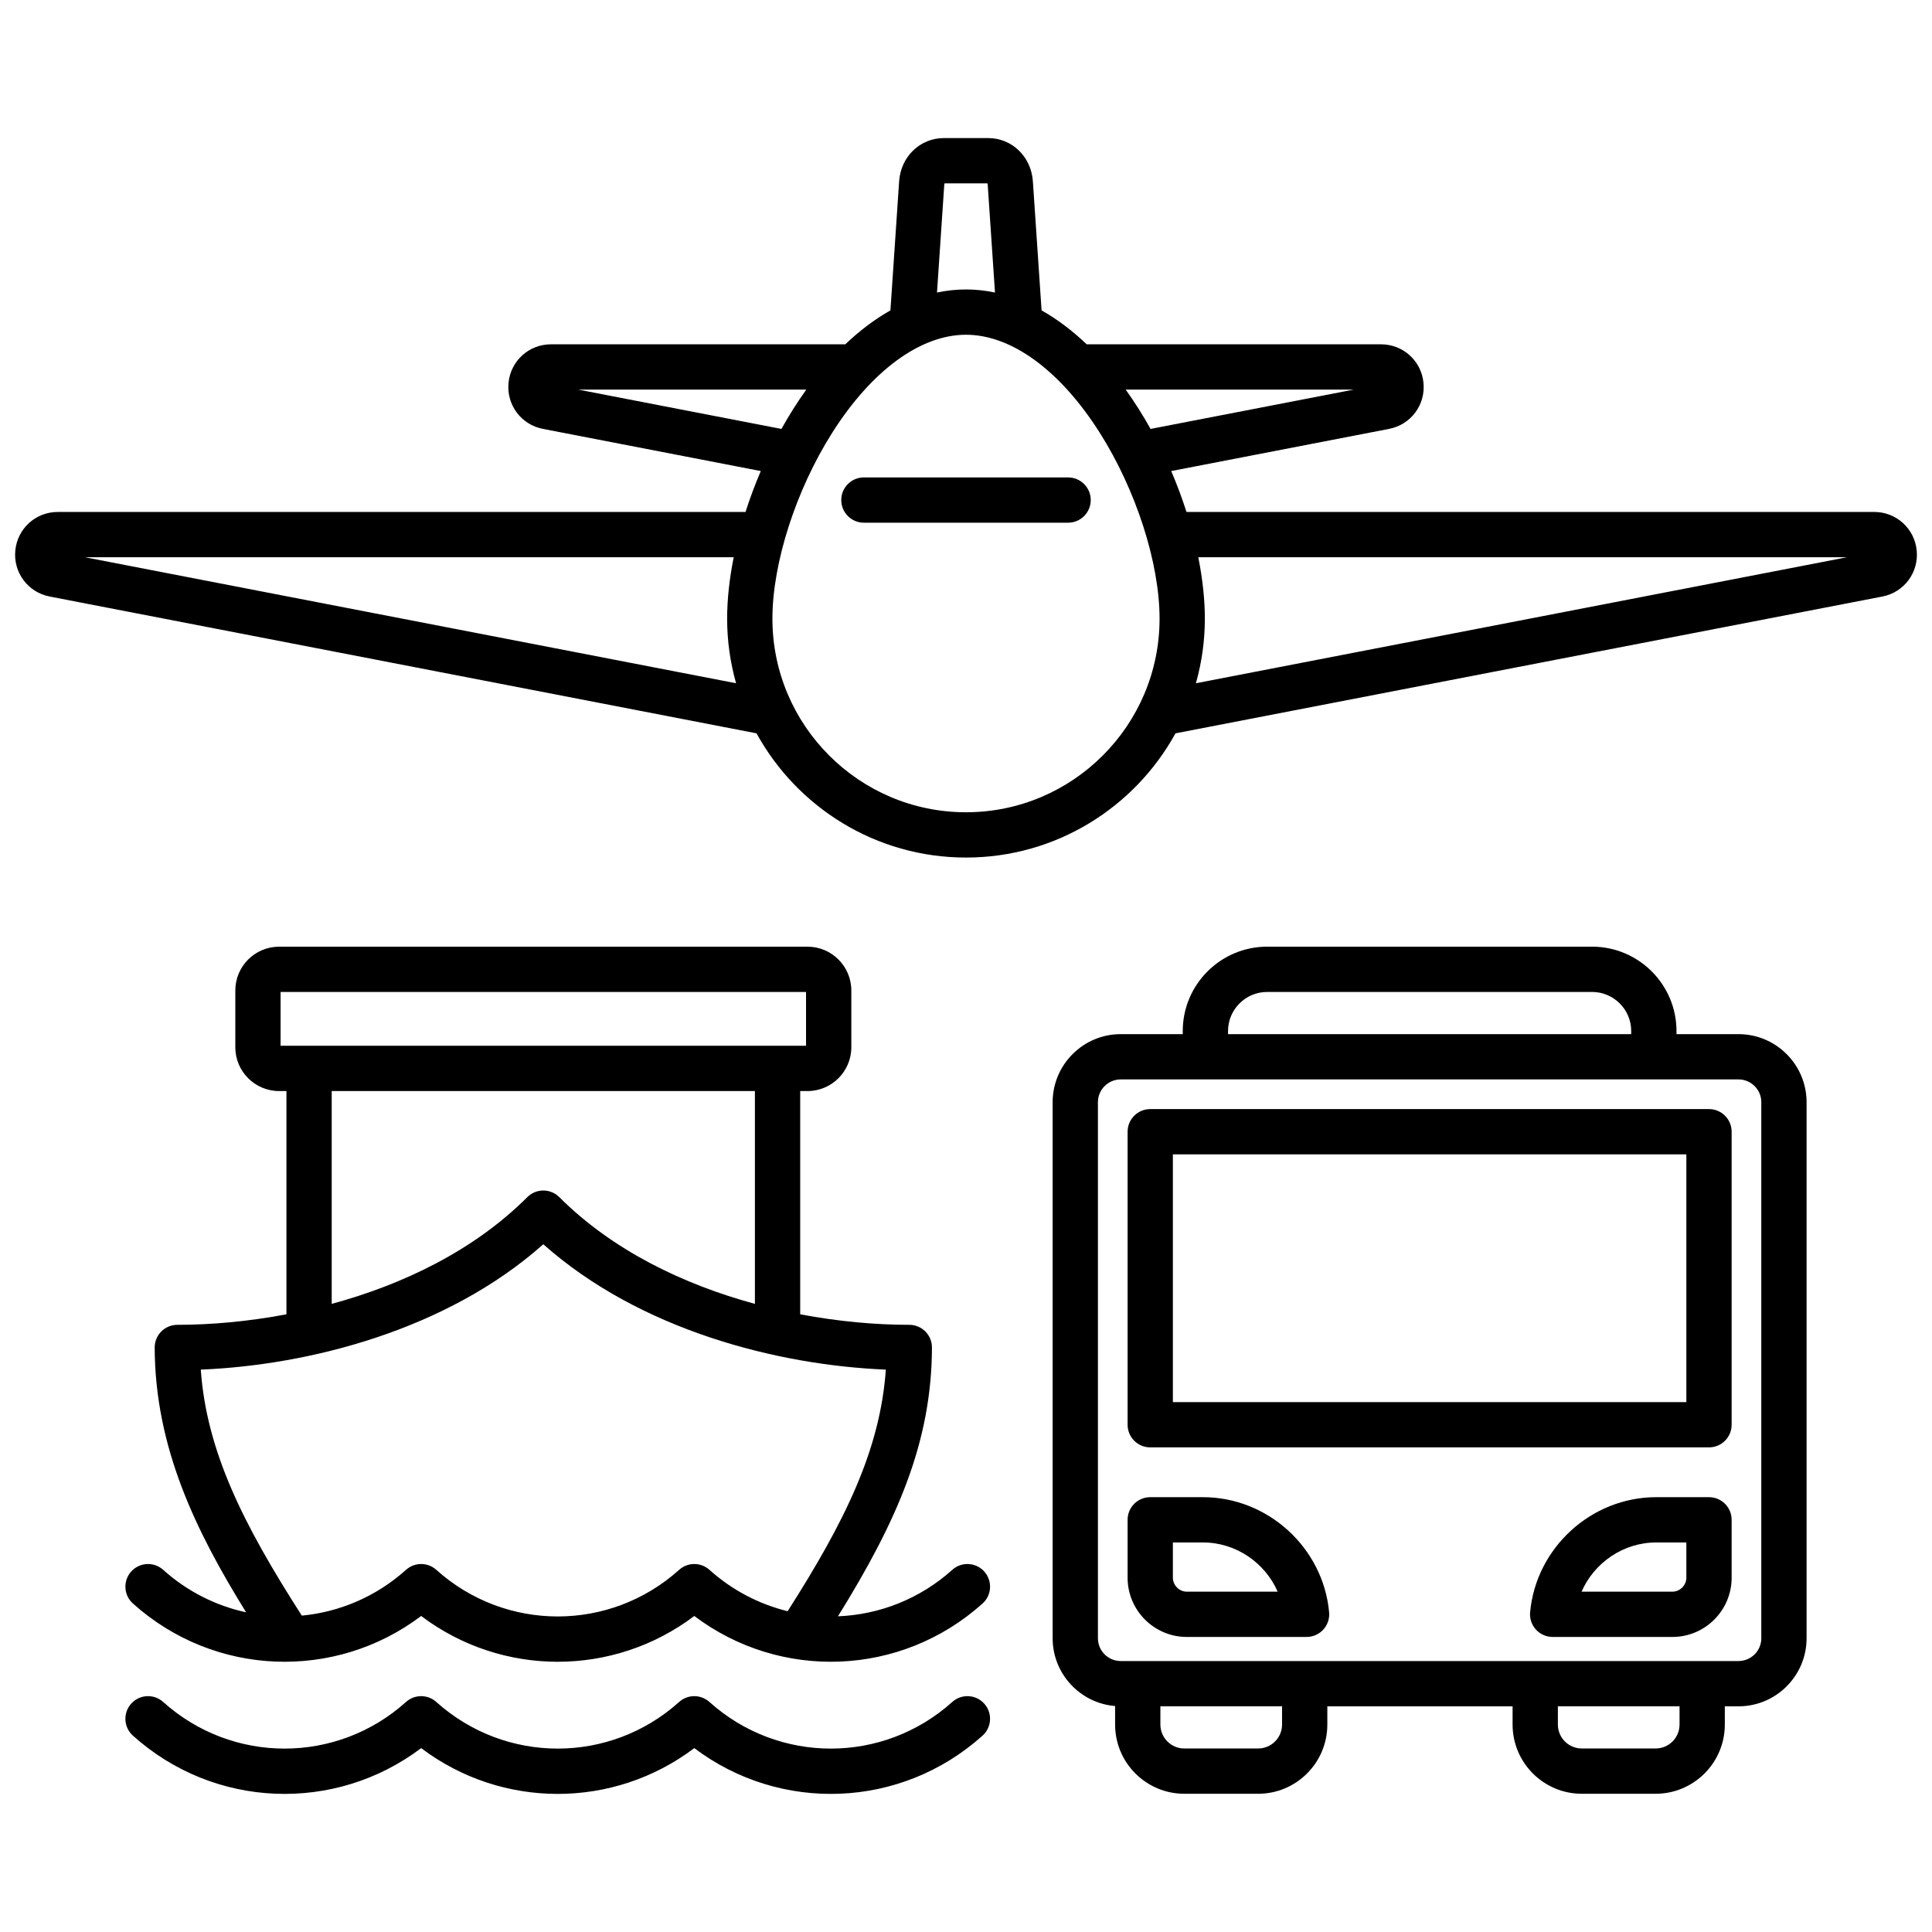 <svg xmlns="http://www.w3.org/2000/svg" id="Layer_1" viewBox="0 0 512 512" data-name="Layer 1"><path d="m34.769 416.471c-2.214 2.465-2.011 6.259.454 8.473 21.617 19.42 53.598 20.521 76.391 3.307 10.711 8.09 23.452 12.136 36.191 12.136s25.479-4.046 36.19-12.136c22.793 17.215 54.774 16.114 76.392-3.307 2.465-2.214 2.668-6.008.454-8.473s-6.008-2.668-8.473-.453c-8.673 7.791-19.429 11.893-30.298 12.318 15.798-25.477 24.827-46.244 24.906-71.226.005-1.594-.625-3.125-1.75-4.255-1.126-1.129-2.655-1.764-4.25-1.764-8.845 0-18.736-.859-28.916-2.788v-59.162h1.94c6.401 0 11.609-5.208 11.609-11.609v-15.044c0-6.401-5.208-11.609-11.609-11.609h-140.032c-6.401 0-11.609 5.208-11.609 11.609v15.044c0 6.401 5.208 11.609 11.609 11.609h1.94v59.162c-10.18 1.929-20.071 2.788-28.916 2.788-1.595 0-3.124.635-4.249 1.764-1.126 1.13-1.756 2.66-1.751 4.255.083 26.487 10.888 48.626 24.226 70.166-7.936-1.722-15.531-5.469-21.975-11.258-2.465-2.216-6.258-2.013-8.473.453zm39.589-139.33v-14.263h139.25v14.263h-139.249zm125.7 12v56.399c-18.835-5.12-37.655-14.105-51.833-28.282-2.344-2.344-6.142-2.344-8.485 0-14.177 14.177-32.998 23.162-51.833 28.282v-56.4h112.151zm-146.849 73.821c28.596-1.168 65.127-10.415 90.774-33.22 25.648 22.807 62.179 32.054 90.775 33.22-1.508 21.269-10.821 40.202-26.024 64.023-7.484-1.834-14.624-5.483-20.73-10.967-2.28-2.049-5.739-2.049-8.02 0-18.346 16.48-46.015 16.48-64.362 0-2.28-2.049-5.739-2.049-8.02 0-7.959 7.151-17.674 11.194-27.621 12.14-15.648-24.388-25.239-43.652-26.773-65.196zm207.631 88.526c2.214 2.465 2.012 6.259-.454 8.473-21.617 19.423-53.598 20.524-76.392 3.307-10.711 8.091-23.451 12.137-36.19 12.137s-25.48-4.046-36.191-12.137c-22.793 17.218-54.774 16.116-76.391-3.307-2.465-2.214-2.668-6.008-.454-8.473 2.215-2.465 6.009-2.669 8.473-.453 18.347 16.482 46.016 16.482 64.362 0 2.28-2.049 5.739-2.049 8.02 0 18.347 16.482 46.016 16.482 64.362 0 2.28-2.049 5.739-2.049 8.02 0 18.347 16.482 46.016 16.482 64.362 0 2.465-2.216 6.259-2.012 8.473.453zm199.887-177.43h-16.439v-.808c0-12.337-10.037-22.373-22.374-22.373h-86.101c-12.336 0-22.373 10.036-22.373 22.373v.808h-16.439c-9.946 0-18.039 8.093-18.039 18.039v142.057c0 9.445 7.3 17.204 16.552 17.964v4.91c0 10.112 8.227 18.339 18.339 18.339h19.564c10.112 0 18.339-8.227 18.339-18.339v-4.835h49.096v4.835c0 10.112 8.227 18.339 18.339 18.339h19.564c10.112 0 18.339-8.227 18.339-18.339v-4.835h3.63c9.947 0 18.039-8.093 18.039-18.039v-142.057c0-9.946-8.092-18.039-18.039-18.039zm-135.286-.808c0-5.72 4.653-10.373 10.373-10.373h86.101c5.72 0 10.374 4.653 10.374 10.373v.808h-106.847v-.808zm14.317 183.777c0 3.495-2.844 6.339-6.339 6.339h-19.564c-3.496 0-6.339-2.844-6.339-6.339v-4.835h32.243v4.835zm105.339 0c0 3.495-2.844 6.339-6.339 6.339h-19.564c-3.496 0-6.339-2.844-6.339-6.339v-4.835h32.243v4.835zm21.669-22.874c0 3.33-2.709 6.039-6.039 6.039h-163.726c-3.33 0-6.039-2.709-6.039-6.039v-142.057c0-3.33 2.709-6.039 6.039-6.039h163.726c3.33 0 6.039 2.709 6.039 6.039zm-147.948-37.385h-13.992c-3.313 0-6 2.687-6 6v15.347c0 8.654 7.041 15.694 15.694 15.694h31.736c1.687 0 3.295-.71 4.432-1.955 1.137-1.246 1.697-2.912 1.543-4.592-1.565-17.1-16.242-30.494-33.414-30.494zm-4.298 25.041c-2.002 0-3.694-1.691-3.694-3.694v-9.347h7.992c8.714 0 16.428 5.37 19.779 13.041zm138.382-127.889h-148.077c-3.313 0-6 2.687-6 6v77.65c0 3.313 2.687 6 6 6h148.077c3.313 0 6-2.687 6-6v-77.65c0-3.313-2.687-6-6-6zm-6 77.65h-136.077v-65.65h136.077zm6 25.197h-13.992c-17.172 0-31.849 13.395-33.414 30.494-.153 1.68.407 3.346 1.543 4.592 1.137 1.245 2.745 1.955 4.432 1.955h31.736c8.654 0 15.695-7.04 15.695-15.694v-15.347c0-3.313-2.687-6-6-6zm-6 21.347c0 2.003-1.692 3.694-3.695 3.694h-24.077c3.351-7.671 11.064-13.041 19.779-13.041h7.992v9.347zm61.044-272.212c-.56-5.831-5.399-10.228-11.257-10.228h-182.259c-1.16-3.627-2.512-7.26-4.045-10.841l57.748-11.177c5.751-1.114 9.667-6.351 9.107-12.184-.56-5.83-5.399-10.226-11.256-10.226h-77.999c-3.739-3.568-7.74-6.614-11.957-8.988l-2.306-34.201c-.44-6.537-5.536-11.466-11.854-11.466h-11.737c-6.318 0-11.415 4.929-11.854 11.465l-2.306 34.202c-4.217 2.374-8.218 5.42-11.957 8.988h-77.999c-5.857 0-10.696 4.396-11.257 10.228-.559 5.832 3.356 11.069 9.108 12.183l57.747 11.177c-1.533 3.581-2.885 7.213-4.045 10.841h-182.259c-5.858 0-10.697 4.396-11.257 10.228-.56 5.833 3.356 11.07 9.108 12.183l187.325 36.257c10.77 19.6 31.614 32.918 55.514 32.918s44.743-13.317 55.514-32.917l187.326-36.257c5.753-1.113 9.669-6.351 9.108-12.183zm-485.423 1.772h171.918c-1.139 5.682-1.743 11.189-1.743 16.285 0 5.93.837 11.664 2.369 17.111l-172.543-33.393zm336.246-44.428-53.859 10.424c-2.019-3.625-4.223-7.121-6.595-10.424zm-108.521-54.383c.008-.119.037-.21.064-.271h11.372c.028.061.056.152.064.272l1.932 28.658c-2.51-.526-5.072-.811-7.683-.811s-5.172.285-7.683.811l1.932-28.659zm-97.02 54.383h60.454c-2.372 3.303-4.576 6.8-6.595 10.424zm102.77 112.013c-28.287 0-51.3-23.013-51.3-51.3 0-14.748 6.222-34.091 15.85-49.278 10.463-16.503 23.384-25.969 35.45-25.969s24.987 9.465 35.45 25.969c9.628 15.188 15.85 34.53 15.85 49.278 0 28.287-23.013 51.3-51.3 51.3zm60.931-34.189c1.532-5.447 2.369-11.181 2.369-17.111 0-5.096-.604-10.603-1.743-16.285h171.918l-172.545 33.396zm-27.872-48.549c0 3.313-2.687 6-6 6h-54.117c-3.313 0-6-2.687-6-6s2.687-6 6-6h54.117c3.313 0 6 2.687 6 6z"></path></svg>